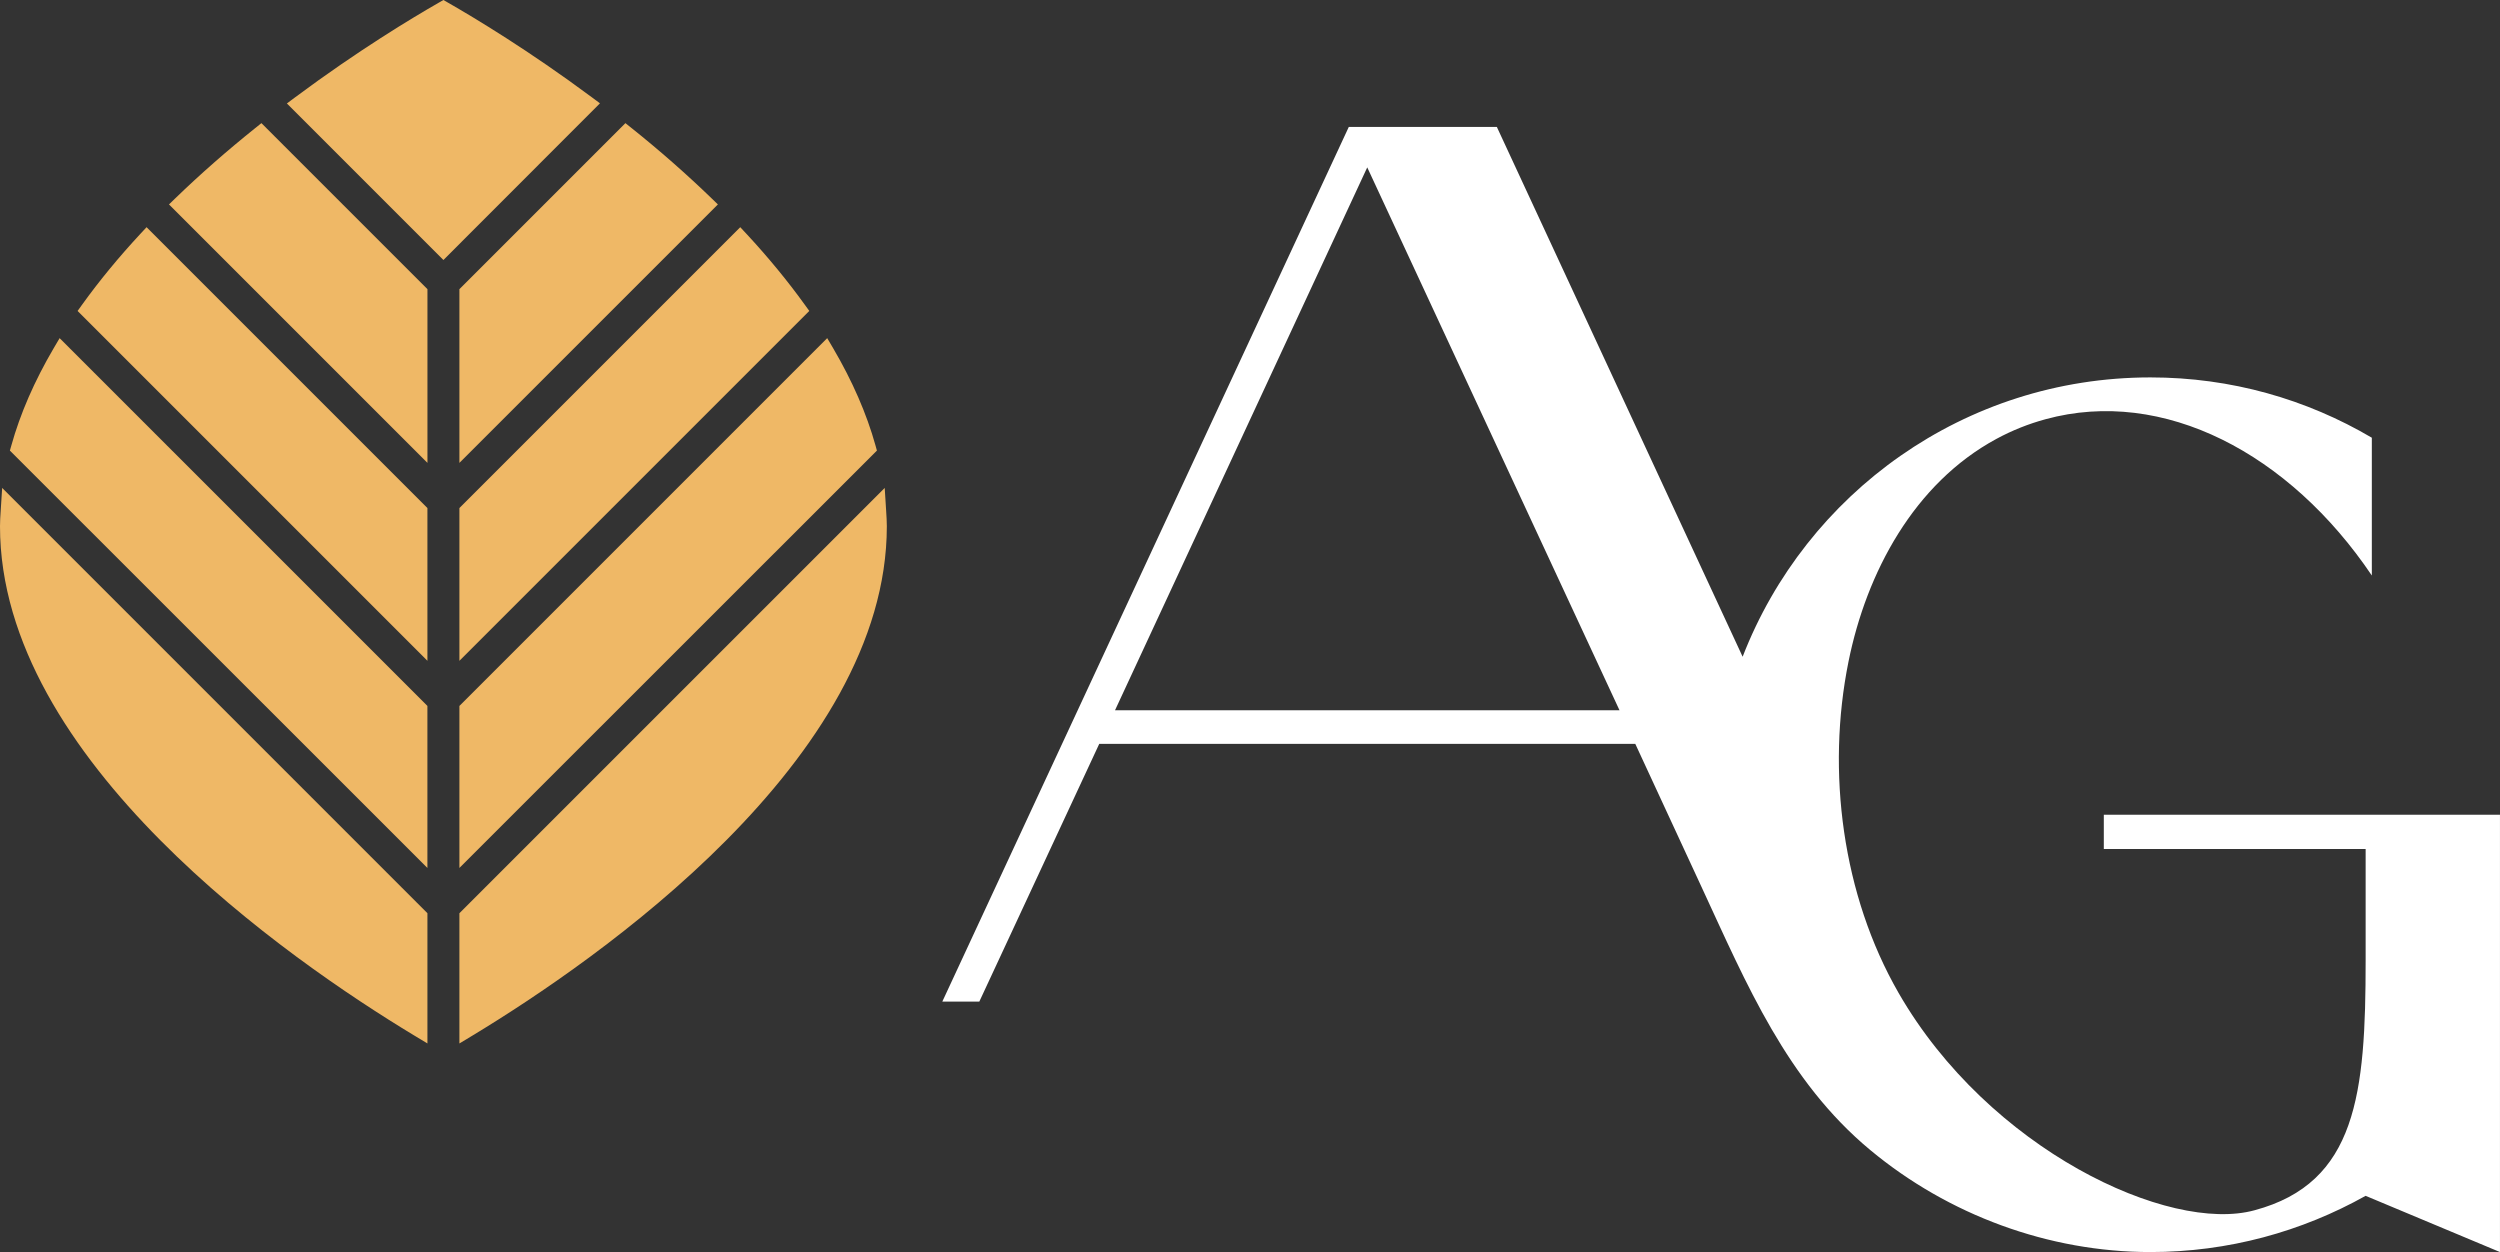 <?xml version="1.0" encoding="UTF-8"?><svg id="Layer_2" xmlns="http://www.w3.org/2000/svg" width="109.779" height="54.98" xmlns:xlink="http://www.w3.org/1999/xlink" viewBox="0 0 109.779 54.98"><rect x="0" y="0" width="109.779" height="54.98" fill="#333333" stroke="none"/><defs><style>.cls-1{fill:none;}.cls-2{fill:#fff;}.cls-3{fill:#efb866;}.cls-4{clip-path:url(#clippath);}</style><clipPath id="clippath"><rect class="cls-1" width="109.779" height="54.98"/></clipPath></defs><g id="Layer_1-2"><g class="cls-4"><path class="cls-2" d="M92.382,35.777v1.505h11.497v4.906c0,5.839-.39,9.752-4.876,10.956-3.757,1.034-11.677-2.668-15.633-9.543-2.47-4.293-3.176-9.717-2.199-14.549.79-3.914,2.878-7.823,6.494-9.779.683-.37,1.408-.66,2.158-.864,5.177-1.415,10.716,1.505,14.328,6.863v-6.051c-2.86-1.685-6.171-2.648-9.722-2.648-8.172,0-15.128,5.095-17.907,12.266l-10.793-23.265h-6.501l-17.849,38.407h1.625l5.266-11.317h23.538c.979,2.113,1.957,4.227,2.935,6.34,1.951,4.21,3.723,8.457,7.384,11.497,3.433,2.852,7.832,4.479,12.301,4.479,3.43,0,6.652-.902,9.45-2.469l5.9,2.469v-19.203h-17.397ZM48.962,31.189l11.076-23.839,11.077,23.839h-22.153Z"/><path class="cls-3" d="M18.769,22.309L6.436,9.976l-.279.301c-.942,1.015-1.802,2.059-2.554,3.105l-.196.273,15.362,15.362v-6.708Z"/><path class="cls-3" d="M18.769,12.697l-7.29-7.29-.275.221c-1.232.987-2.409,2.019-3.495,3.069l-.289.28,11.35,11.349v-7.629Z"/><path class="cls-3" d="M18.169,45.458l.6.362v-5.719L.095,21.426l-.066,1.031c-.014.218-.029.433-.029.651C-0,33.367,12.706,42.156,18.169,45.458"/><path class="cls-3" d="M38.942,23.109c0-.216-.014-.429-.028-.646l-.065-1.037-18.676,18.675v5.719l.6-.362c5.463-3.308,18.169-12.108,18.169-22.349"/><path class="cls-3" d="M18.769,30.999L2.618,14.849l-.259.439c-.846,1.441-1.472,2.878-1.861,4.275l-.064.223,18.334,18.327v-7.114Z"/><path class="cls-3" d="M27.739,5.628l-.276-.221-7.29,7.29v7.629l11.351-11.349-.289-.28c-1.085-1.048-2.261-2.082-3.495-3.069"/><path class="cls-3" d="M26.345,4.537l-.367-.273C23.226,2.22,20.843.786,19.667.113L19.471 0l-.196.113c-1.178.674-3.563,2.111-6.311,4.157l-.366.273,6.873,6.874,6.874-6.88Z"/><path class="cls-3" d="M20.173,38.113l18.334-18.327-.062-.223c-.389-1.397-1.016-2.834-1.862-4.275l-.259-.44-16.151,16.151v7.114Z"/><path class="cls-3" d="M32.785,10.277l-.279-.301-12.333,12.333v6.708l15.364-15.364-.198-.272c-.753-1.046-1.612-2.089-2.554-3.105"/></g></g></svg>